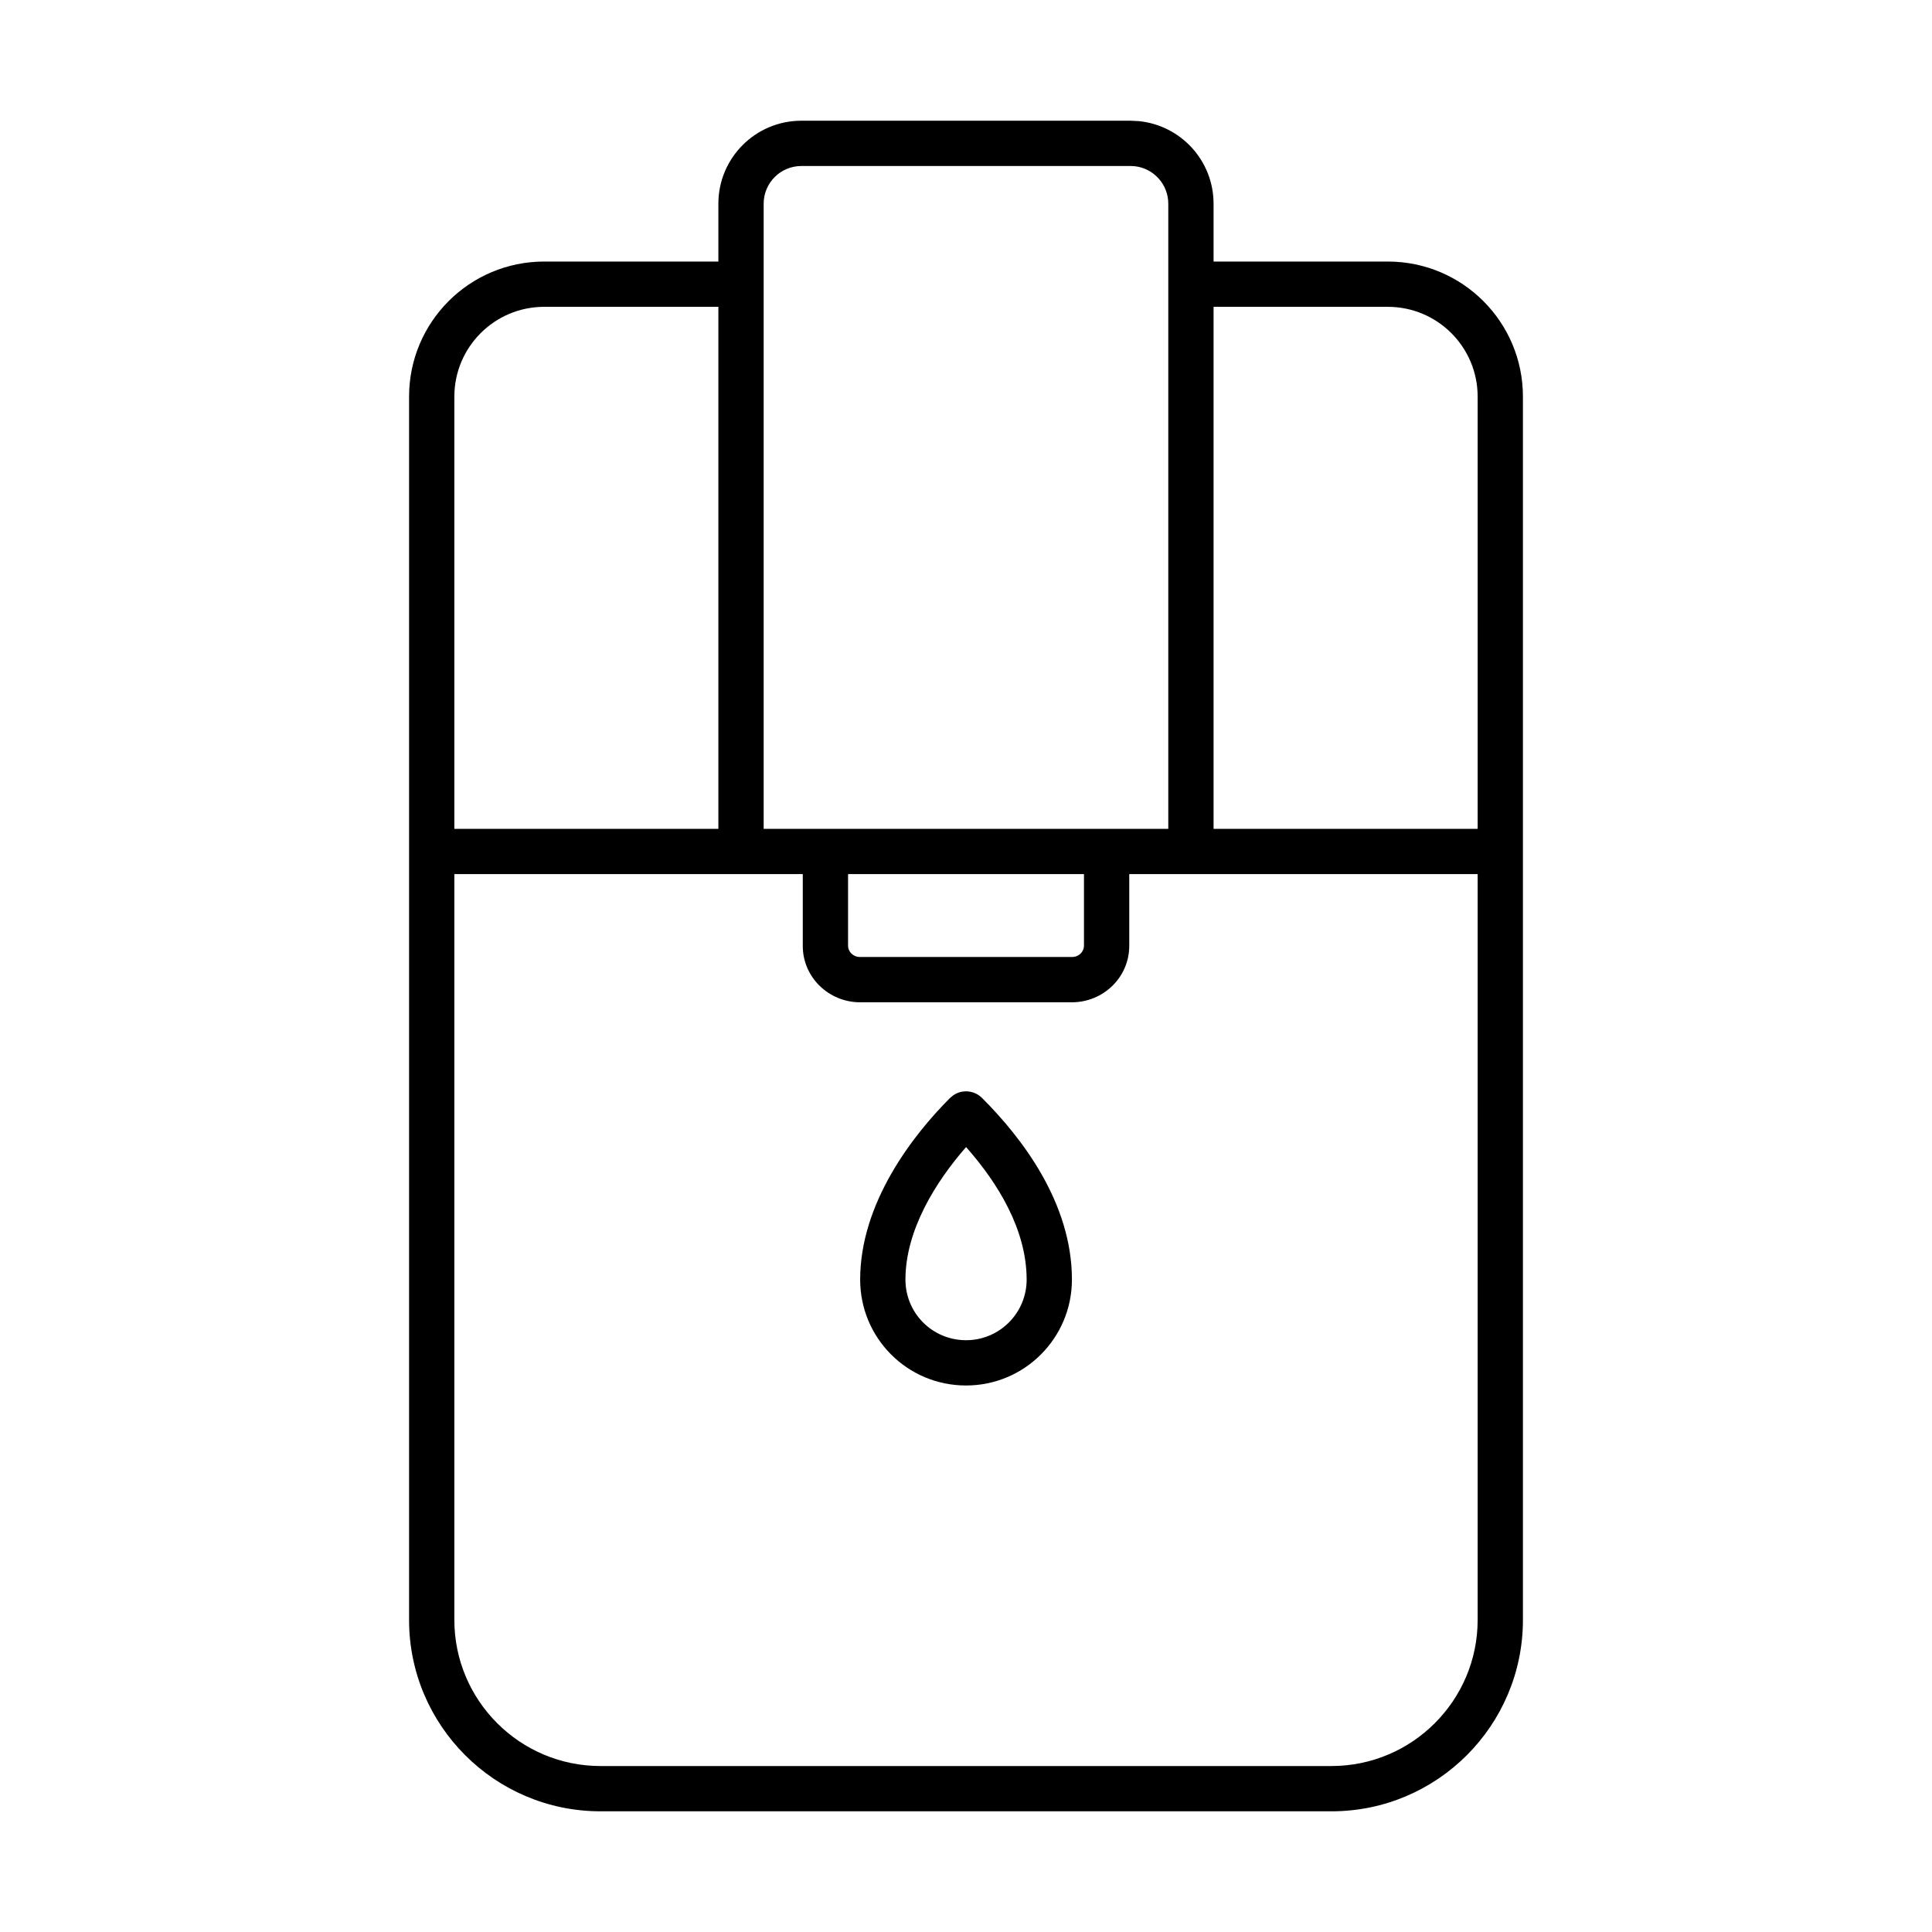 <svg width="64" height="64" viewBox="0 0 64 64" fill="none" xmlns="http://www.w3.org/2000/svg">
<path d="M37.732 4.013C39.119 4.154 40.201 5.325 40.201 6.749V8.664H45.973C48.446 8.664 50.449 10.667 50.449 13.14V53.662C50.449 57.159 47.608 60.001 44.11 60.002H19.89C16.392 60.001 13.551 57.159 13.551 53.662V13.14C13.551 10.667 15.554 8.664 18.027 8.664H23.797V6.749C23.797 5.23 25.028 3.999 26.547 3.999H37.451L37.732 4.013ZM15.051 53.662C15.051 56.331 17.221 58.501 19.89 58.502H44.11C46.779 58.501 48.949 56.331 48.949 53.662V28.956H37.408V31.332C37.408 32.373 36.55 33.201 35.511 33.202H28.49C27.47 33.202 26.593 32.391 26.593 31.332V28.956H15.051V53.662ZM32.002 36.152C32.2 36.152 32.392 36.231 32.532 36.372C33.85 37.689 35.508 39.841 35.509 42.388C35.509 44.319 33.945 45.896 32.002 45.896C30.06 45.896 28.494 44.33 28.494 42.388C28.494 39.848 30.24 37.602 31.471 36.372L31.585 36.278C31.707 36.196 31.853 36.152 32.002 36.152ZM32.003 37.998C30.985 39.161 29.994 40.76 29.994 42.388C29.994 43.502 30.888 44.396 32.002 44.396C33.113 44.396 34.009 43.494 34.009 42.388C34.008 40.739 33.062 39.195 32.003 37.998ZM28.093 31.332C28.093 31.519 28.254 31.702 28.49 31.702H35.511C35.748 31.701 35.908 31.518 35.908 31.332V28.956H28.093V31.332ZM40.201 27.456H48.949V13.14C48.949 11.496 47.618 10.164 45.973 10.164H40.201V27.456ZM26.547 5.499C25.857 5.499 25.297 6.058 25.297 6.749V27.456H38.701V6.749C38.701 6.101 38.209 5.569 37.579 5.505L37.451 5.499H26.547ZM18.027 10.164C16.383 10.164 15.051 11.496 15.051 13.14V27.456H23.797V10.164H18.027Z" fill="black"/>
</svg>
